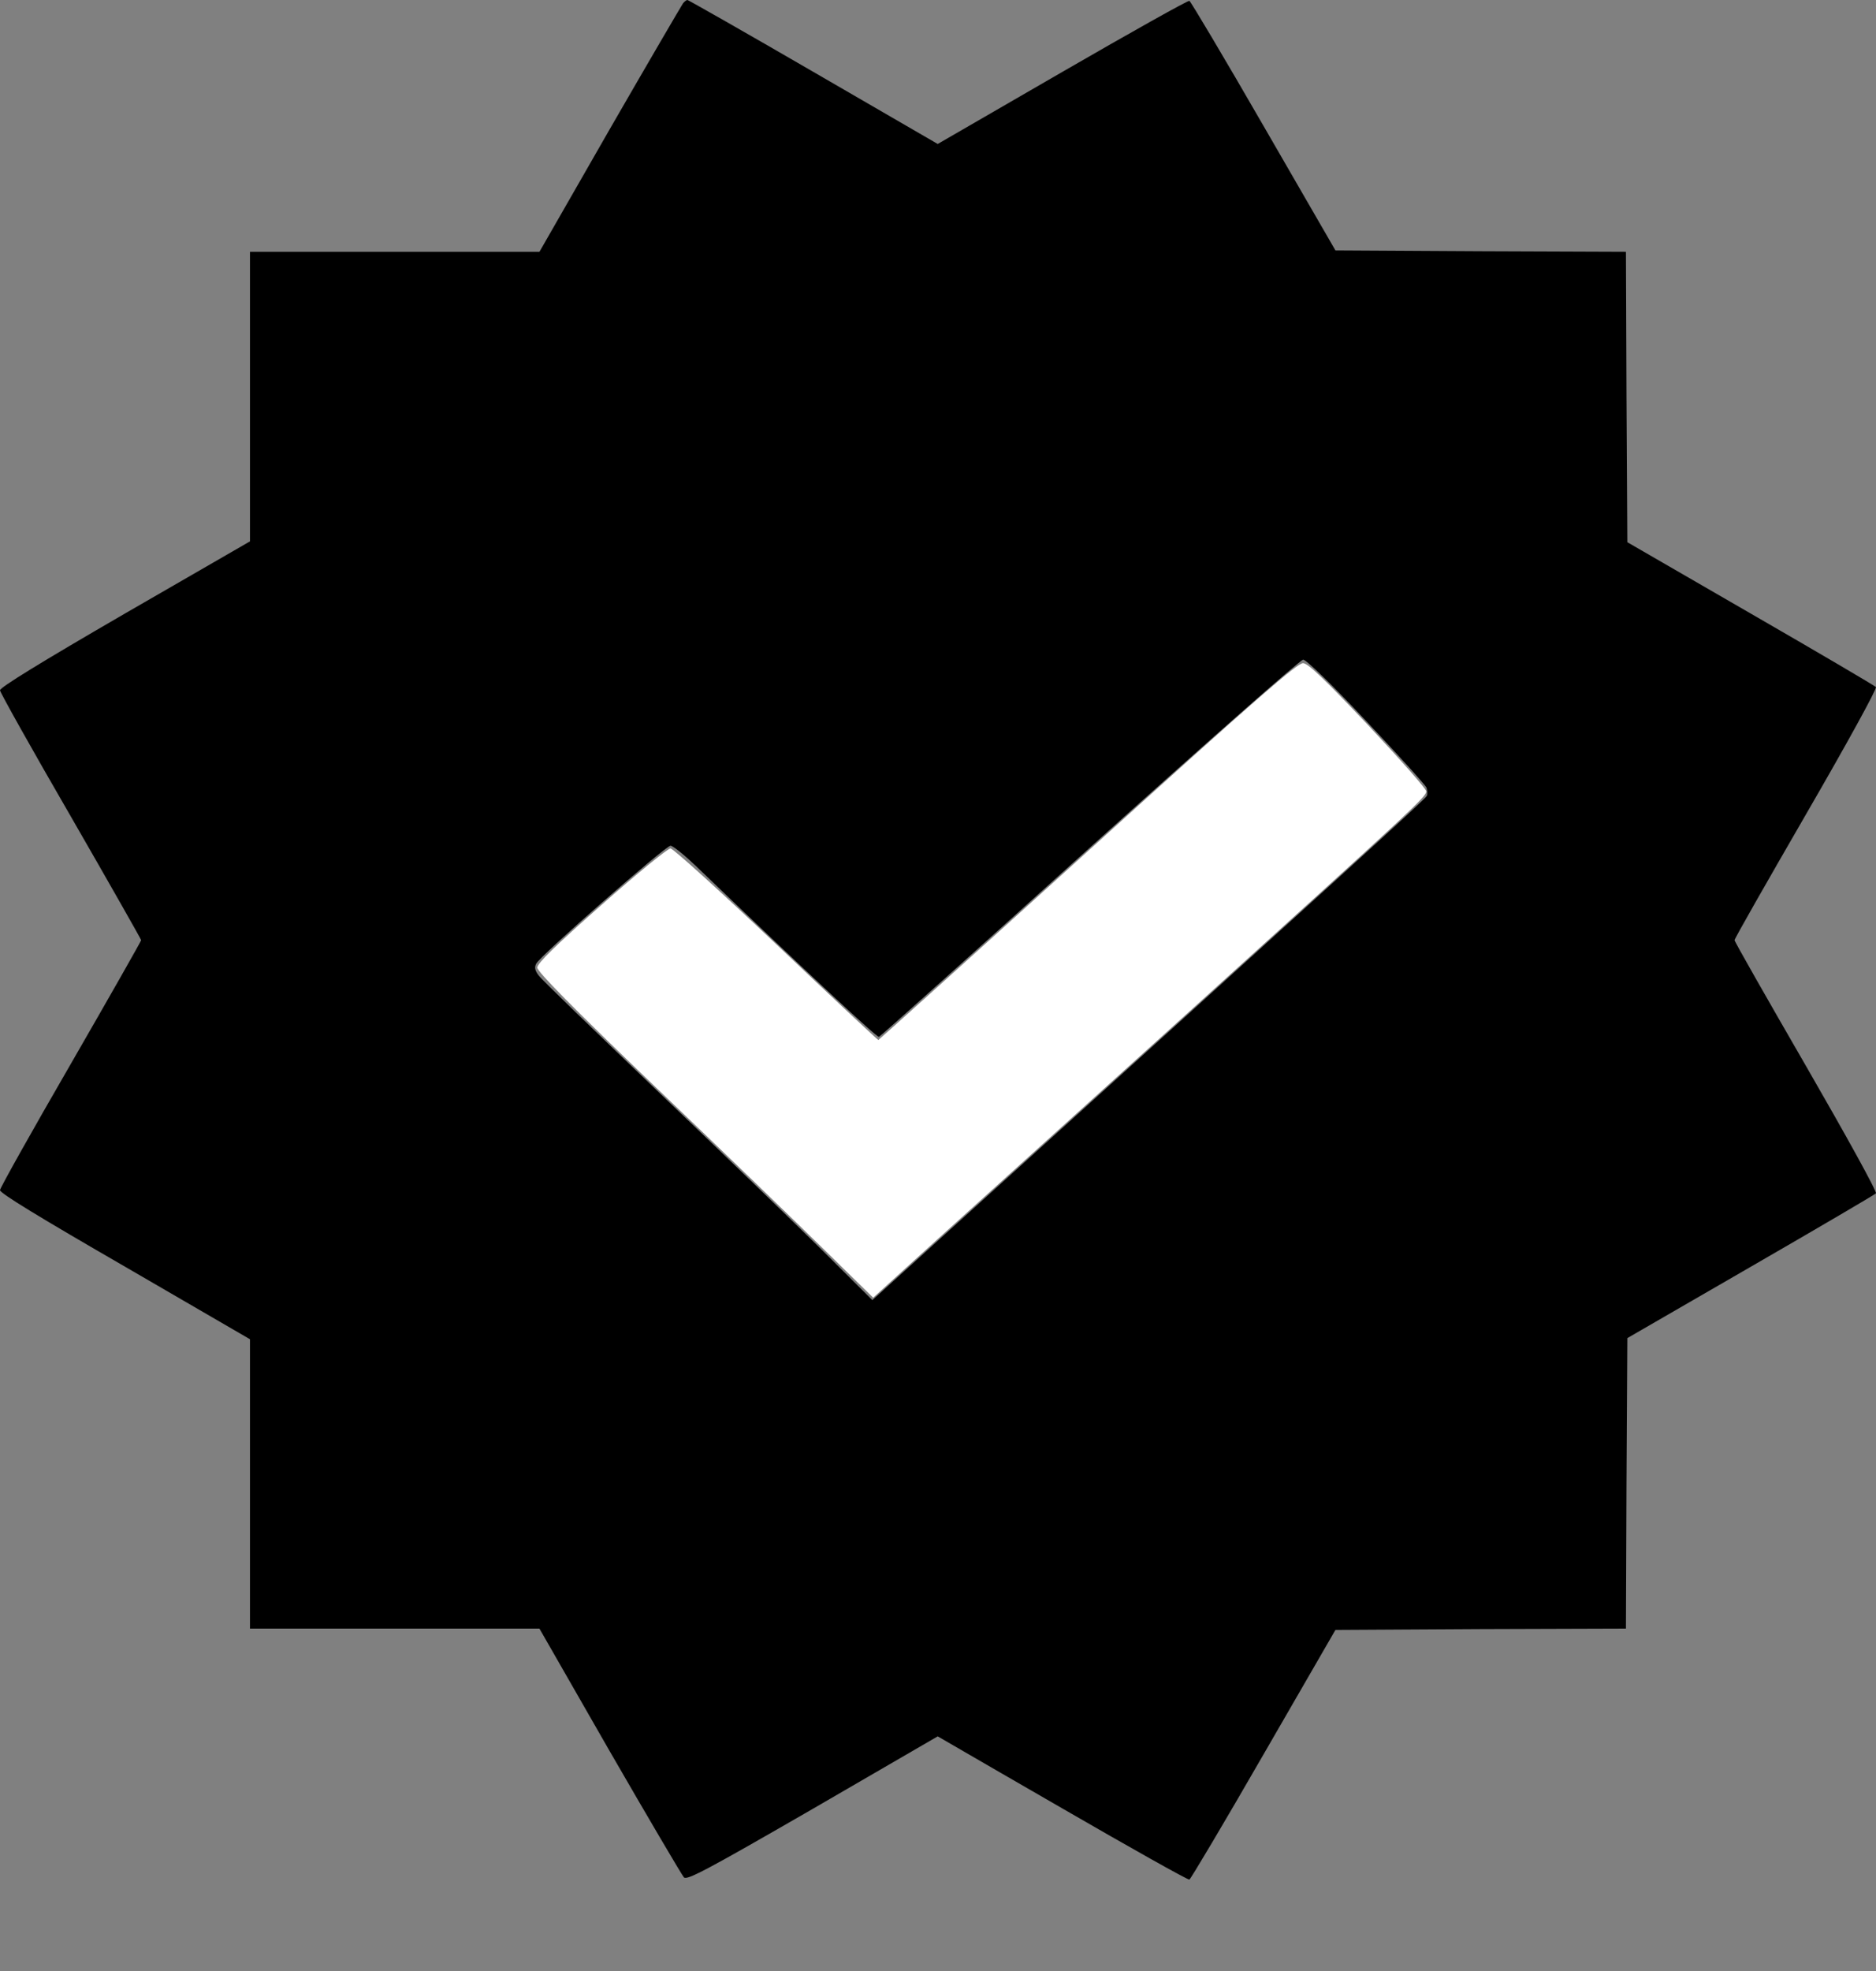 <?xml version="1.0" encoding="UTF-8"?> <svg xmlns="http://www.w3.org/2000/svg" viewBox="0 0 20.00 21.00" data-guides="{&quot;vertical&quot;:[],&quot;horizontal&quot;:[]}"><rect x="0" y="0" width="20.00" height="21.00" fill="#808080" stroke="none"/><defs><linearGradient id="tSvgGradient53b3e2dc55" x1="5.856" x2="14.144" y1="19.125" y2="0.9" gradientUnits="userSpaceOnUse"><stop offset="0" stop-color="hsl(186.84,57.38%,76.08%)" stop-opacity="1" transform="translate(-6383.001, -5023)"></stop><stop offset="1" stop-color="hsl(202.212,65.32%,51.37%)" stop-opacity="1" transform="translate(-6383.001, -5023)"></stop></linearGradient></defs><path fill="url(#tSvgGradient53b3e2dc55)" stroke="none" fill-opacity="1" stroke-width="1" stroke-opacity="1" id="tSvg86eaefca2a" title="Path 1" d="M7.282 0.035C7.267 0.056 6.914 0.659 6.5 1.377C6.25 1.812 6.001 2.248 5.751 2.683C5.237 2.683 4.722 2.683 4.208 2.683C3.694 2.683 3.18 2.683 2.665 2.683C2.665 3.197 2.665 3.711 2.665 4.226C2.665 4.74 2.665 5.254 2.665 5.768C2.22 6.025 1.775 6.282 1.33 6.538C0.429 7.06 -0.003 7.326 0 7.355C0.003 7.381 0.341 7.985 0.755 8.699C1.167 9.414 1.505 10.009 1.505 10.017C1.505 10.026 1.167 10.621 0.755 11.335C0.341 12.05 0.003 12.653 0 12.68C-0.003 12.712 0.429 12.974 1.333 13.496C1.777 13.754 2.221 14.011 2.665 14.269C2.665 14.782 2.665 15.296 2.665 15.809C2.665 16.323 2.665 16.837 2.665 17.352C3.18 17.352 3.694 17.352 4.208 17.352C4.722 17.352 5.237 17.352 5.751 17.352C6.001 17.787 6.25 18.223 6.5 18.658C6.914 19.375 7.27 19.979 7.291 20.002C7.323 20.037 7.535 19.924 8.664 19.273C9.108 19.016 9.553 18.758 9.997 18.5C10.439 18.756 10.881 19.012 11.324 19.267C12.056 19.69 12.665 20.032 12.68 20.026C12.694 20.02 13.05 19.422 13.47 18.693C13.726 18.251 13.981 17.808 14.237 17.366C14.753 17.363 15.269 17.36 15.786 17.357C16.302 17.355 16.818 17.354 17.334 17.352C17.336 16.835 17.338 16.319 17.34 15.803C17.343 15.288 17.346 14.773 17.349 14.257C17.786 14.005 18.224 13.752 18.661 13.499C19.384 13.082 19.985 12.729 19.999 12.715C20.014 12.7 19.69 12.114 19.259 11.367C18.839 10.641 18.492 10.032 18.492 10.017C18.492 10 18.839 9.393 19.259 8.667C19.69 7.923 20.014 7.334 19.999 7.32C19.985 7.305 19.384 6.952 18.661 6.535C18.224 6.283 17.786 6.03 17.349 5.777C17.346 5.262 17.343 4.747 17.34 4.231C17.338 3.715 17.336 3.199 17.334 2.683C16.818 2.681 16.302 2.679 15.786 2.677C15.269 2.674 14.753 2.671 14.237 2.668C13.981 2.226 13.726 1.784 13.47 1.341C13.05 0.613 12.694 0.015 12.68 0.009C12.665 0.003 12.056 0.344 11.324 0.767C10.881 1.023 10.439 1.278 9.997 1.534C9.556 1.278 9.114 1.023 8.673 0.767C7.944 0.344 7.337 0 7.329 0C7.317 0 7.296 0.018 7.282 0.035ZM14.569 7.687C14.911 8.049 15.199 8.367 15.208 8.393C15.217 8.422 15.22 8.46 15.211 8.48C15.199 8.512 14.316 9.314 10.017 13.202C9.778 13.418 9.539 13.635 9.3 13.852C9.125 13.678 8.95 13.504 8.775 13.33C8.486 13.044 7.699 12.283 7.025 11.639C6.351 10.994 5.774 10.437 5.745 10.396C5.704 10.344 5.695 10.309 5.716 10.268C5.754 10.186 7.095 9.011 7.148 9.011C7.174 9.011 7.293 9.107 7.416 9.224C8.623 10.382 9.349 11.055 9.37 11.047C9.384 11.044 10.396 10.137 11.618 9.032C12.855 7.918 13.864 7.028 13.893 7.028C13.925 7.028 14.199 7.293 14.569 7.687Z"></path><path fill="white" stroke="none" fill-opacity="1" stroke-width="1" stroke-opacity="1" id="tSvg11ab7db6b18" title="Path 2" d="M11.598 9.069C10.373 10.178 9.367 11.081 9.364 11.081C9.358 11.081 8.868 10.624 8.276 10.061C7.684 9.501 7.177 9.04 7.148 9.04C7.119 9.04 6.786 9.311 6.41 9.644C5.917 10.078 5.728 10.265 5.728 10.309C5.728 10.352 6.095 10.726 7.002 11.595C7.705 12.265 8.51 13.044 8.793 13.321C8.964 13.489 9.137 13.658 9.309 13.826C9.537 13.619 9.765 13.412 9.994 13.204C10.373 12.863 11.557 11.79 12.63 10.822C15.115 8.573 15.205 8.489 15.205 8.431C15.205 8.404 14.925 8.089 14.587 7.728C14.126 7.241 13.948 7.069 13.893 7.066C13.835 7.06 13.415 7.425 11.598 9.069Z"></path></svg> 